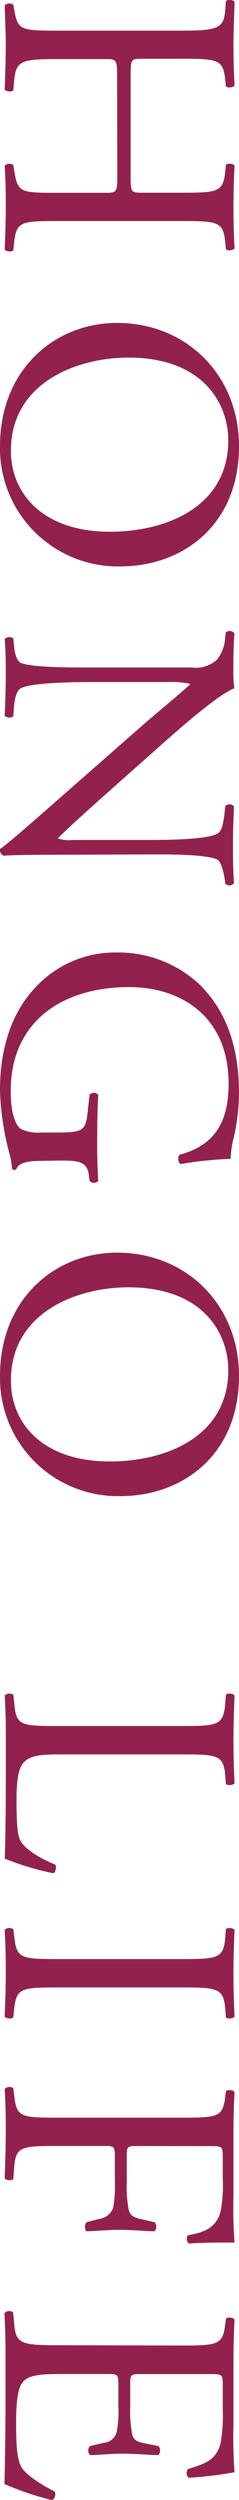 <svg xmlns="http://www.w3.org/2000/svg" viewBox="0 0 35.88 374.38"><defs><style>.cls-1{fill:#92214d;}</style></defs><g id="レイヤー_2" data-name="レイヤー 2"><g id="レイヤー_1-2" data-name="レイヤー 1"><path class="cls-1" d="M17.58,11.44c0-2.49-.11-2.59-1.66-2.59H8.61c-5.45,0-6.17.26-6.48,3.16L2,13.51c-.21.31-1.14.21-1.3-.1.11-2.8.16-4.56.16-6.59,0-2.22-.1-4-.16-6A1,1,0,0,1,2,.71l.16.88c.51,2.9,1,3,6.48,3H27.27c5.45,0,6.33-.37,6.54-3.06l.1-1.35c.21-.31,1.14-.21,1.3.1-.06,2.54-.16,4.31-.16,6.53,0,2,.05,3.79.16,6-.16.31-1.09.41-1.3.1l-.1-1c-.32-3-1.09-3.11-6.54-3.11h-6c-1.61,0-1.66.1-1.66,2.59V26.27c0,2.49.05,2.59,1.66,2.59h6c5.45,0,6.22-.1,6.54-3.16l.1-1c.21-.31,1.14-.2,1.3.11-.11,2.38-.16,4.14-.16,6.27s.05,3.79.16,6.12c-.16.31-1.09.41-1.3.1l-.1-1.09c-.32-3-1.09-3.11-6.54-3.11H8.61c-5.45,0-6.12.11-6.48,3.11L2,37.47c-.21.31-1.14.21-1.3-.11.11-2.48.16-4.25.16-6.27s0-4-.16-6.27A1,1,0,0,1,2,24.71l.16,1c.51,3.16,1,3.16,6.48,3.16h7.31c1.55,0,1.66-.1,1.66-2.59Z"/><path class="cls-1" d="M17.58,48.36c10.37,0,18.3,7.78,18.3,18.46,0,12-8.66,18-17.78,18A17.7,17.7,0,0,1,0,66.82C0,55.31,8.24,48.36,17.58,48.36ZM16.49,79.63c8.55,0,17.78-3.79,17.78-13.69,0-5.39-3.68-12.39-15-12.39-7.68,0-17.63,3.73-17.63,13.94C1.61,73.72,6.27,79.63,16.49,79.63Z"/><path class="cls-1" d="M9.64,128c-1.55,0-7.72,0-9.07.15a.93.93,0,0,1-.57-1c.88-.62,2.7-2.13,7.83-6.64l13.69-12c1.6-1.4,5.86-4.92,7-6v-.11a13.59,13.59,0,0,0-3.37-.26H13.84c-2.43,0-9.17.06-10.73.94-.57.31-.88,1.35-1,2.64L2,107.27a1,1,0,0,1-1.3-.1c.11-2.34.16-4.15.16-6.07,0-2.18,0-3.58-.16-5.39A1,1,0,0,1,2,95.6L2.13,97c.15,1.2.46,2,1,2.28,1.87.73,8.2.68,10.68.68h15a4.74,4.74,0,0,0,3.73-1.14,5.64,5.64,0,0,0,1.25-3.22l.1-.88a.91.91,0,0,1,1.3.11c-.16,2.17-.16,4.92-.16,5.85a16,16,0,0,0,.16,2.39c-2.65,1-9.49,7.15-11.41,8.86l-5.65,5c-4,3.57-6.9,6.11-9.39,8.55v.1a5.18,5.18,0,0,0,2.18.21H22c2.43,0,9.17,0,10.73-1,.47-.31.78-1.14,1-3.21l.1-.88c.31-.36,1.14-.31,1.3.1-.11,2.39-.16,4.15-.16,6.12,0,2.23.05,3.58.16,5.34a.9.9,0,0,1-1.3.1l-.1-.72c-.26-1.66-.68-2.7-1.09-2.91-1.87-.88-8.3-.77-10.68-.77Z"/><path class="cls-1" d="M6.12,173.85c-2.08,0-3.32.31-3.68,1.24a.43.43,0,0,1-.63-.05,11.57,11.57,0,0,0-.46-2.54A40.31,40.31,0,0,1,0,163.22c0-6.17,1.71-11.82,5.76-15.81a16.27,16.27,0,0,1,11.77-4.77,17.8,17.8,0,0,1,12.28,4.66c3.63,3.48,6.07,8.61,6.07,16.44a30.75,30.75,0,0,1-.78,6.58,13.86,13.86,0,0,0-.47,3.22,57.72,57.72,0,0,0-7.51.78c-.42-.16-.47-1.09-.16-1.4,5.6-1.46,7.36-5.35,7.36-10.63,0-10.06-7.15-14.47-14.93-14.47-10,0-17.78,5.13-17.78,15.56,0,3.21.67,5.13,1.55,5.7a5.8,5.8,0,0,0,3,.52H8.19c4.36,0,4.67-.16,5-3.37l.26-2.28a.86.86,0,0,1,1.3,0c-.11,1.5-.16,4.35-.16,7.41,0,2,.05,3.78.16,5.5a.91.91,0,0,1-1.3,0l-.1-.83c-.26-2.18-1.71-2.23-4.36-2.23Z"/><path class="cls-1" d="M17.58,187.59c10.37,0,18.3,7.78,18.3,18.46,0,12-8.66,18-17.78,18a17.7,17.7,0,0,1-18.1-18C0,194.54,8.24,187.59,17.58,187.59Zm-1.09,31.27c8.55,0,17.78-3.79,17.78-13.69,0-5.39-3.68-12.39-15-12.39-7.68,0-17.63,3.73-17.63,13.95C1.61,213,6.27,218.86,16.49,218.86Z"/><path class="cls-1" d="M27.27,258.48c5.45,0,6.28-.1,6.54-3.37l.1-1.3c.21-.31,1.14-.2,1.3.11-.11,2.9-.16,4.66-.16,6.74s.05,3.78.16,6.38c-.16.31-1.09.41-1.3.1l-.1-1.25c-.26-3.05-1.09-3.16-6.54-3.16h-18c-3.27,0-4.61.16-5.6,1.09-.57.57-1.19,1.56-1.19,5.65,0,4.41.2,5.5.67,6.33.62,1,2.49,2.38,5.13,3.42.26.31.06,1.3-.31,1.3a42.15,42.15,0,0,1-7.26-2.18c.11-2.65.16-7.57.16-12.91v-4.77c0-2.18,0-3.84-.16-6.74a1,1,0,0,1,1.3-.11l.16,1.56c.31,3,1,3.11,6.48,3.11Z"/><path class="cls-1" d="M27.17,293.38c5.5,0,6.38-.1,6.64-3.16l.1-1.3c.21-.31,1.14-.21,1.3.1-.11,2.6-.16,4.36-.16,6.54s.05,3.83.16,6.43c-.16.31-1.09.41-1.3.1l-.1-1.3c-.26-3.06-1.14-3.16-6.64-3.16H8.71c-5.5,0-6.22.1-6.58,3.16L2,302.09c-.21.31-1.14.21-1.3-.1.11-2.6.16-4.36.16-6.43s0-3.94-.16-6.54a1,1,0,0,1,1.3-.1l.16,1.3c.36,3.06,1.08,3.16,6.58,3.16Z"/><path class="cls-1" d="M20.43,321.38c-1.4,0-1.4.16-1.4,1.71v3.53a19.52,19.52,0,0,0,.31,4.41c.21.57.47,1,1.81,1.29l2.08.47a1.1,1.1,0,0,1,0,1.35c-1.25,0-3.32-.21-5.24-.21s-3.84.21-5,.21c-.31-.21-.31-1,0-1.35l2-.52a2.5,2.5,0,0,0,2-1.66,18.21,18.21,0,0,0,.25-4v-3.53c0-1.55-.05-1.71-1.4-1.71H8.61c-5.45,0-6.23.11-6.48,3.16L2,326.31c-.21.31-1.14.21-1.3-.11.11-3.06.16-4.82.16-6.89,0-2.28,0-4.05-.16-6.48a1,1,0,0,1,1.3-.11l.16,1.3c.36,3,1,3.11,6.48,3.11H27.27c5.45,0,6.17-.1,6.54-3.11l.1-.83c.21-.31,1.14-.21,1.3.1-.11,2.18-.16,3.94-.16,6v9.54a68.32,68.32,0,0,0,.16,7c-2.39,0-4.88,0-6.85.15a.92.92,0,0,1-.15-1.24c2.33-.42,4.25-1,4.92-3.63a22.22,22.22,0,0,0,.31-5v-3.16c0-1.56-.1-1.56-2.07-1.56Z"/><path class="cls-1" d="M27.27,351.25c5.4,0,6.17-.1,6.54-3.16l.1-.83c.21-.31,1.14-.21,1.3.1-.11,2.23-.16,4-.16,6.12v9.75a67.63,67.63,0,0,0,.16,7,59.42,59.42,0,0,1-6.9.83,1,1,0,0,1-.1-1.3c2.43-.78,4.25-1.24,4.92-3.94a24.74,24.74,0,0,0,.31-5v-3.73c0-1.56-.1-1.56-2.07-1.56H21c-1.45,0-1.45.16-1.45,1.71v3a19.1,19.1,0,0,0,.31,4.41c.21.62.52,1,1.81,1.24l2.13.42a1,1,0,0,1-.05,1.35c-1.25,0-3.27-.21-5.24-.21s-3.84.21-5,.21a1,1,0,0,1,0-1.35l2-.47a2.21,2.21,0,0,0,2-1.61,17.13,17.13,0,0,0,.26-4v-3c0-1.55-.05-1.71-1.4-1.71H9c-2.75,0-4.51.16-5.39,1-.62.62-1.19,1.71-1.19,6.27,0,4,.2,5.5.77,6.64.52.93,2.34,2.33,5,3.68a1,1,0,0,1-.36,1.3A45.49,45.49,0,0,1,.67,372c.11-4.66.16-9.28.16-13.89v-4.67c0-2.23,0-4-.16-7.05a1,1,0,0,1,1.3-.1L2.13,348c.25,2.95,1,3.21,6.48,3.21Z"/></g></g></svg>